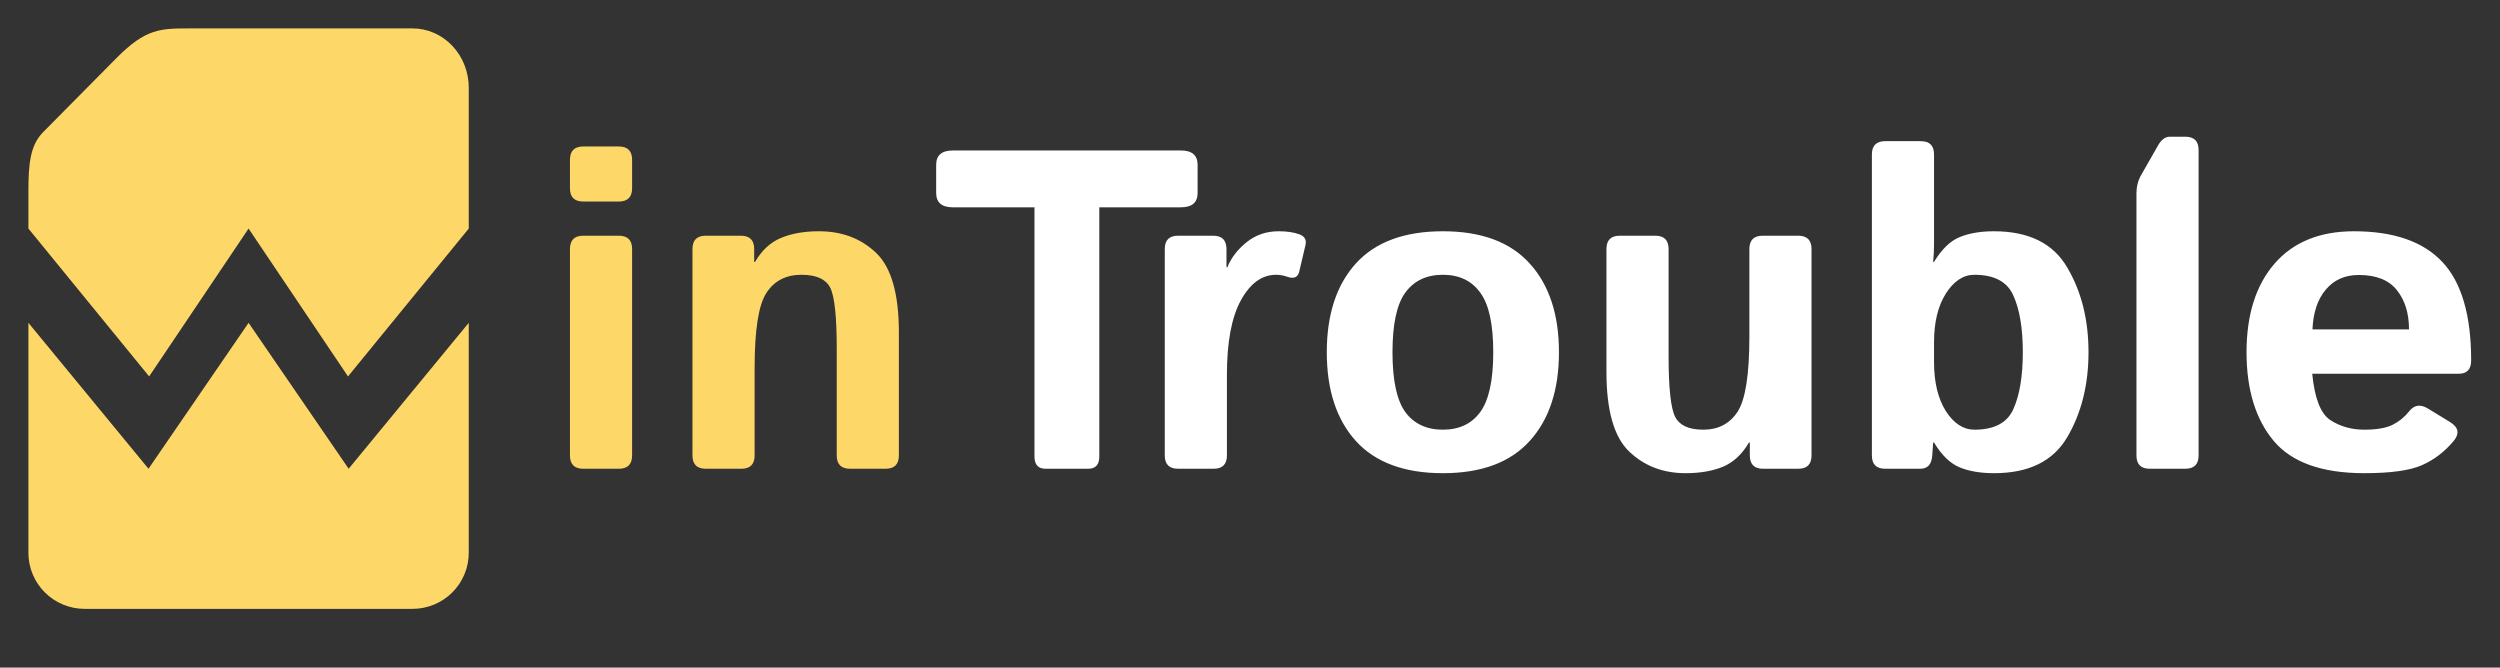 <svg width="176" height="47" viewBox="0 0 176 47" fill="none" xmlns="http://www.w3.org/2000/svg">
<rect x="0" y="0" width="176" height="47" fill="#333333" stroke="none"/>
<path d="M41.062 33C40.438 33 40.125 32.688 40.125 32.062V17.531C40.125 16.906 40.438 16.594 41.062 16.594H43.562C44.188 16.594 44.5 16.906 44.5 17.531V32.062C44.5 32.688 44.188 33 43.562 33H41.062ZM41.062 14.188C40.438 14.188 40.125 13.875 40.125 13.25V11.25C40.125 10.625 40.438 10.312 41.062 10.312H43.562C44.188 10.312 44.5 10.625 44.5 11.25V13.25C44.5 13.875 44.188 14.188 43.562 14.188H41.062ZM49.688 33C49.062 33 48.75 32.688 48.75 32.062V17.531C48.75 16.906 49.062 16.594 49.688 16.594H52.156C52.781 16.594 53.094 16.906 53.094 17.531V18.438H53.156C53.635 17.615 54.245 17.052 54.984 16.75C55.724 16.438 56.615 16.281 57.656 16.281C59.281 16.281 60.625 16.792 61.688 17.812C62.75 18.833 63.281 20.698 63.281 23.406V32.062C63.281 32.688 62.969 33 62.344 33H59.844C59.219 33 58.906 32.688 58.906 32.062V24.531C58.906 22.26 58.75 20.828 58.438 20.234C58.125 19.641 57.453 19.344 56.422 19.344C55.328 19.344 54.505 19.771 53.953 20.625C53.401 21.469 53.125 23.229 53.125 25.906V32.062C53.125 32.688 52.812 33 52.188 33H49.688Z" fill="#FDD868"/>
<path d="M67.078 14.594C66.297 14.594 65.906 14.255 65.906 13.578V11.609C65.906 10.932 66.297 10.594 67.078 10.594H83.141C83.922 10.594 84.312 10.932 84.312 11.609V13.578C84.312 14.255 83.922 14.594 83.141 14.594H77.391V32.141C77.391 32.714 77.13 33 76.609 33H73.609C73.088 33 72.828 32.714 72.828 32.141V14.594H67.078ZM82.938 33C82.312 33 82 32.688 82 32.062V17.531C82 16.906 82.312 16.594 82.938 16.594H85.406C86.031 16.594 86.344 16.906 86.344 17.531V18.812H86.406C86.677 18.146 87.13 17.557 87.766 17.047C88.401 16.537 89.151 16.281 90.016 16.281C90.609 16.281 91.099 16.354 91.484 16.5C91.849 16.635 91.99 16.885 91.906 17.25L91.469 19.109C91.375 19.526 91.094 19.651 90.625 19.484C90.354 19.391 90.094 19.344 89.844 19.344C88.844 19.344 88.016 19.943 87.359 21.141C86.703 22.338 86.375 24.083 86.375 26.375V32.062C86.375 32.688 86.062 33 85.438 33H82.938ZM93.406 24.797C93.406 22.141 94.088 20.057 95.453 18.547C96.828 17.037 98.87 16.281 101.578 16.281C104.286 16.281 106.323 17.037 107.688 18.547C109.062 20.057 109.75 22.141 109.75 24.797C109.75 27.453 109.062 29.537 107.688 31.047C106.323 32.557 104.286 33.312 101.578 33.312C98.87 33.312 96.828 32.557 95.453 31.047C94.088 29.537 93.406 27.453 93.406 24.797ZM98.031 24.797C98.031 26.776 98.333 28.182 98.938 29.016C99.552 29.838 100.432 30.25 101.578 30.25C102.724 30.25 103.599 29.838 104.203 29.016C104.818 28.182 105.125 26.776 105.125 24.797C105.125 22.818 104.818 21.417 104.203 20.594C103.599 19.76 102.724 19.344 101.578 19.344C100.432 19.344 99.552 19.76 98.938 20.594C98.333 21.417 98.031 22.818 98.031 24.797ZM113.094 26.188V17.531C113.094 16.906 113.406 16.594 114.031 16.594H116.531C117.156 16.594 117.469 16.906 117.469 17.531V25.062C117.469 27.333 117.625 28.766 117.938 29.359C118.25 29.953 118.906 30.25 119.906 30.25C120.969 30.25 121.776 29.828 122.328 28.984C122.88 28.13 123.156 26.365 123.156 23.688V17.531C123.156 16.906 123.469 16.594 124.094 16.594H126.594C127.219 16.594 127.531 16.906 127.531 17.531V32.062C127.531 32.688 127.219 33 126.594 33H124.125C123.5 33 123.188 32.688 123.188 32.062V31.156H123.125C122.646 31.979 122.036 32.547 121.297 32.859C120.557 33.161 119.682 33.312 118.672 33.312C117.078 33.312 115.75 32.802 114.688 31.781C113.625 30.76 113.094 28.896 113.094 26.188ZM132.719 33C132.094 33 131.781 32.688 131.781 32.062V10.875C131.781 10.25 132.094 9.938 132.719 9.938H135.219C135.844 9.938 136.156 10.25 136.156 10.875V17.188C136.156 17.604 136.135 18.021 136.094 18.438H136.156C136.698 17.542 137.302 16.958 137.969 16.688C138.635 16.417 139.438 16.281 140.375 16.281C142.823 16.281 144.542 17.13 145.531 18.828C146.531 20.516 147.031 22.505 147.031 24.797C147.031 27.088 146.531 29.083 145.531 30.781C144.542 32.469 142.823 33.312 140.375 33.312C139.438 33.312 138.635 33.177 137.969 32.906C137.302 32.635 136.698 32.052 136.156 31.156H136.094L136.031 32.062C135.99 32.688 135.708 33 135.188 33H132.719ZM136.156 25.5C136.156 26.906 136.432 28.052 136.984 28.938C137.547 29.812 138.219 30.25 139 30.25C140.406 30.25 141.323 29.76 141.75 28.781C142.188 27.792 142.406 26.463 142.406 24.797C142.406 23.13 142.188 21.807 141.75 20.828C141.323 19.838 140.406 19.344 139 19.344C138.219 19.344 137.547 19.787 136.984 20.672C136.432 21.547 136.156 22.688 136.156 24.094V25.5ZM151.344 33C150.719 33 150.406 32.688 150.406 32.062V13.609C150.406 13.141 150.516 12.713 150.734 12.328L151.938 10.219C152.167 9.823 152.438 9.625 152.75 9.625H153.844C154.469 9.625 154.781 9.938 154.781 10.562V32.062C154.781 32.688 154.469 33 153.844 33H151.344ZM158.156 24.797C158.156 22.162 158.812 20.083 160.125 18.562C161.448 17.042 163.312 16.281 165.719 16.281C168.51 16.281 170.583 17 171.938 18.438C173.292 19.875 173.969 22.188 173.969 25.375C173.969 26 173.677 26.312 173.094 26.312H162.781C162.948 28.042 163.375 29.13 164.062 29.578C164.75 30.026 165.547 30.25 166.453 30.25C167.318 30.25 167.979 30.135 168.438 29.906C168.896 29.677 169.281 29.365 169.594 28.969C169.948 28.51 170.385 28.438 170.906 28.75L172.469 29.703C173.083 30.078 173.172 30.526 172.734 31.047C172.099 31.807 171.354 32.375 170.5 32.75C169.646 33.125 168.297 33.312 166.453 33.312C163.464 33.312 161.333 32.552 160.062 31.031C158.792 29.51 158.156 27.432 158.156 24.797ZM162.797 23.188H169.594C169.594 22.062 169.312 21.146 168.75 20.438C168.188 19.719 167.292 19.359 166.062 19.359C165.083 19.359 164.307 19.703 163.734 20.391C163.161 21.068 162.849 22 162.797 23.188Z" fill="white"/>
<path d="M29.043 2C30.092 2 31.099 2.44 31.841 3.223C32.583 4.006 33 5.068 33 6.175V16.091L24.5 26.5L17.5 16.091L10.5 26.5L2 16.091C2 16.091 2 15.398 2 13.482C2 11.565 2.117 10.232 3.033 9.306C3.95 8.381 6.133 6.175 8.2 4.088C10.267 2 11.3 2 13.367 2C15.433 2 29.043 2 29.043 2Z" fill="#FDD868"/>
<path d="M2 22.727L10.454 33L17.5 22.727L24.546 33L33 22.727V38.918C33 39.965 32.583 40.968 31.841 41.708C31.099 42.448 30.092 42.864 29.043 42.864H5.957C4.908 42.864 3.901 42.448 3.159 41.708C2.417 40.968 2 39.965 2 38.918C2 36.946 2 27.659 2 22.727Z" fill="#FDD868"/>
</svg>
